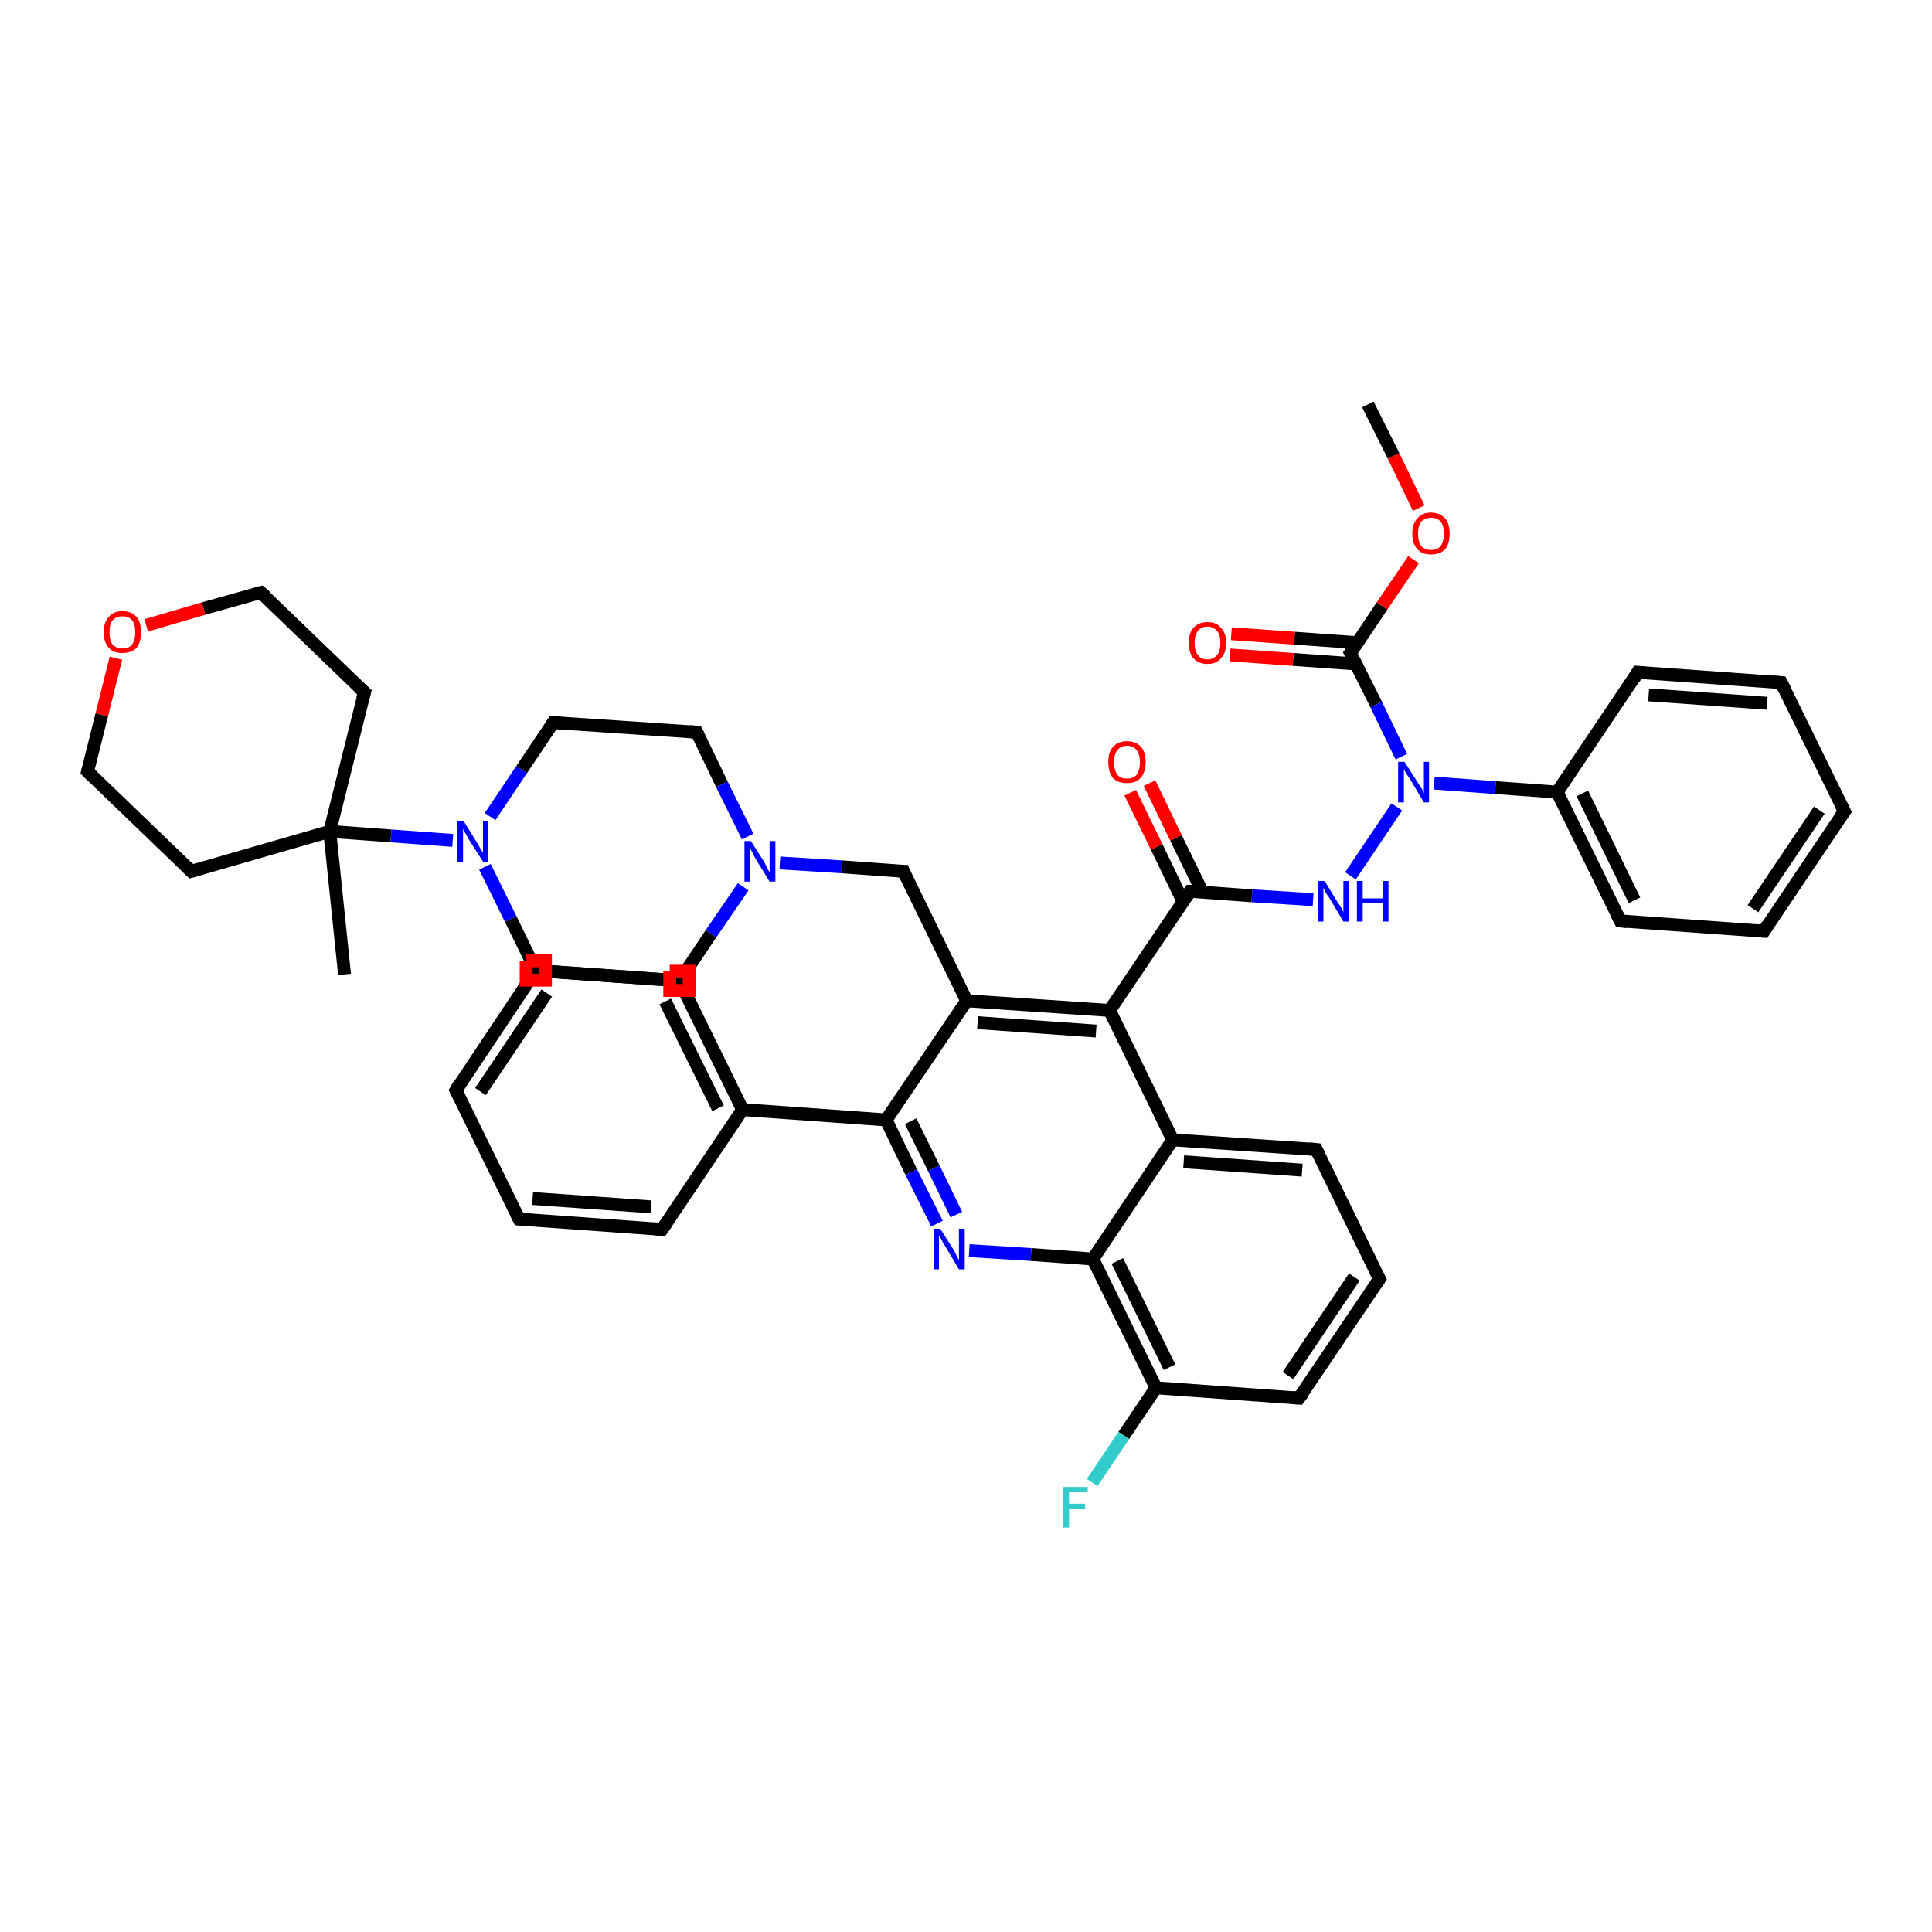 <?xml version='1.0' encoding='iso-8859-1'?>
<svg version='1.1' baseProfile='full'
              xmlns='http://www.w3.org/2000/svg'
                      xmlns:rdkit='http://www.rdkit.org/xml'
                      xmlns:xlink='http://www.w3.org/1999/xlink'
                  xml:space='preserve'
width='300px' height='300px' viewBox='0 0 300 300'>
<!-- END OF HEADER -->
<rect style='opacity:1.0;fill:#FFFFFF;stroke:none' width='300.0' height='300.0' x='0.0' y='0.0'> </rect>
<path class='bond-0 atom-0 atom-1' d='M 212.4,62.8 L 216.4,70.8' style='fill:none;fill-rule:evenodd;stroke:#000000;stroke-width:2.0px;stroke-linecap:butt;stroke-linejoin:miter;stroke-opacity:1' />
<path class='bond-0 atom-0 atom-1' d='M 216.4,70.8 L 220.3,78.9' style='fill:none;fill-rule:evenodd;stroke:#FF0000;stroke-width:2.0px;stroke-linecap:butt;stroke-linejoin:miter;stroke-opacity:1' />
<path class='bond-1 atom-1 atom-2' d='M 219.5,86.9 L 214.6,94.1' style='fill:none;fill-rule:evenodd;stroke:#FF0000;stroke-width:2.0px;stroke-linecap:butt;stroke-linejoin:miter;stroke-opacity:1' />
<path class='bond-1 atom-1 atom-2' d='M 214.6,94.1 L 209.7,101.4' style='fill:none;fill-rule:evenodd;stroke:#000000;stroke-width:2.0px;stroke-linecap:butt;stroke-linejoin:miter;stroke-opacity:1' />
<path class='bond-2 atom-2 atom-3' d='M 210.8,99.8 L 201.0,99.1' style='fill:none;fill-rule:evenodd;stroke:#000000;stroke-width:2.0px;stroke-linecap:butt;stroke-linejoin:miter;stroke-opacity:1' />
<path class='bond-2 atom-2 atom-3' d='M 201.0,99.1 L 191.2,98.4' style='fill:none;fill-rule:evenodd;stroke:#FF0000;stroke-width:2.0px;stroke-linecap:butt;stroke-linejoin:miter;stroke-opacity:1' />
<path class='bond-2 atom-2 atom-3' d='M 210.6,103.1 L 200.8,102.4' style='fill:none;fill-rule:evenodd;stroke:#000000;stroke-width:2.0px;stroke-linecap:butt;stroke-linejoin:miter;stroke-opacity:1' />
<path class='bond-2 atom-2 atom-3' d='M 200.8,102.4 L 191.0,101.7' style='fill:none;fill-rule:evenodd;stroke:#FF0000;stroke-width:2.0px;stroke-linecap:butt;stroke-linejoin:miter;stroke-opacity:1' />
<path class='bond-3 atom-2 atom-4' d='M 209.7,101.4 L 213.7,109.4' style='fill:none;fill-rule:evenodd;stroke:#000000;stroke-width:2.0px;stroke-linecap:butt;stroke-linejoin:miter;stroke-opacity:1' />
<path class='bond-3 atom-2 atom-4' d='M 213.7,109.4 L 217.6,117.5' style='fill:none;fill-rule:evenodd;stroke:#0000FF;stroke-width:2.0px;stroke-linecap:butt;stroke-linejoin:miter;stroke-opacity:1' />
<path class='bond-4 atom-4 atom-5' d='M 216.9,125.3 L 209.7,136.0' style='fill:none;fill-rule:evenodd;stroke:#0000FF;stroke-width:2.0px;stroke-linecap:butt;stroke-linejoin:miter;stroke-opacity:1' />
<path class='bond-5 atom-5 atom-6' d='M 203.9,139.7 L 194.4,139.1' style='fill:none;fill-rule:evenodd;stroke:#0000FF;stroke-width:2.0px;stroke-linecap:butt;stroke-linejoin:miter;stroke-opacity:1' />
<path class='bond-5 atom-5 atom-6' d='M 194.4,139.1 L 184.8,138.4' style='fill:none;fill-rule:evenodd;stroke:#000000;stroke-width:2.0px;stroke-linecap:butt;stroke-linejoin:miter;stroke-opacity:1' />
<path class='bond-6 atom-6 atom-7' d='M 186.7,138.5 L 182.6,130.1' style='fill:none;fill-rule:evenodd;stroke:#000000;stroke-width:2.0px;stroke-linecap:butt;stroke-linejoin:miter;stroke-opacity:1' />
<path class='bond-6 atom-6 atom-7' d='M 182.6,130.1 L 178.5,121.6' style='fill:none;fill-rule:evenodd;stroke:#FF0000;stroke-width:2.0px;stroke-linecap:butt;stroke-linejoin:miter;stroke-opacity:1' />
<path class='bond-6 atom-6 atom-7' d='M 183.7,140.0 L 179.6,131.5' style='fill:none;fill-rule:evenodd;stroke:#000000;stroke-width:2.0px;stroke-linecap:butt;stroke-linejoin:miter;stroke-opacity:1' />
<path class='bond-6 atom-6 atom-7' d='M 179.6,131.5 L 175.5,123.1' style='fill:none;fill-rule:evenodd;stroke:#FF0000;stroke-width:2.0px;stroke-linecap:butt;stroke-linejoin:miter;stroke-opacity:1' />
<path class='bond-7 atom-6 atom-8' d='M 184.8,138.4 L 172.3,156.9' style='fill:none;fill-rule:evenodd;stroke:#000000;stroke-width:2.0px;stroke-linecap:butt;stroke-linejoin:miter;stroke-opacity:1' />
<path class='bond-8 atom-8 atom-9' d='M 172.3,156.9 L 150.1,155.4' style='fill:none;fill-rule:evenodd;stroke:#000000;stroke-width:2.0px;stroke-linecap:butt;stroke-linejoin:miter;stroke-opacity:1' />
<path class='bond-8 atom-8 atom-9' d='M 170.2,160.1 L 151.8,158.8' style='fill:none;fill-rule:evenodd;stroke:#000000;stroke-width:2.0px;stroke-linecap:butt;stroke-linejoin:miter;stroke-opacity:1' />
<path class='bond-9 atom-9 atom-10' d='M 150.1,155.4 L 140.3,135.3' style='fill:none;fill-rule:evenodd;stroke:#000000;stroke-width:2.0px;stroke-linecap:butt;stroke-linejoin:miter;stroke-opacity:1' />
<path class='bond-10 atom-10 atom-11' d='M 140.3,135.3 L 130.7,134.6' style='fill:none;fill-rule:evenodd;stroke:#000000;stroke-width:2.0px;stroke-linecap:butt;stroke-linejoin:miter;stroke-opacity:1' />
<path class='bond-10 atom-10 atom-11' d='M 130.7,134.6 L 121.1,134.0' style='fill:none;fill-rule:evenodd;stroke:#0000FF;stroke-width:2.0px;stroke-linecap:butt;stroke-linejoin:miter;stroke-opacity:1' />
<path class='bond-11 atom-11 atom-12' d='M 115.4,137.7 L 110.4,145.0' style='fill:none;fill-rule:evenodd;stroke:#0000FF;stroke-width:2.0px;stroke-linecap:butt;stroke-linejoin:miter;stroke-opacity:1' />
<path class='bond-11 atom-11 atom-12' d='M 110.4,145.0 L 105.5,152.3' style='fill:none;fill-rule:evenodd;stroke:#000000;stroke-width:2.0px;stroke-linecap:butt;stroke-linejoin:miter;stroke-opacity:1' />
<path class='bond-12 atom-12 atom-13' d='M 105.5,152.3 L 83.2,150.7' style='fill:none;fill-rule:evenodd;stroke:#000000;stroke-width:2.0px;stroke-linecap:butt;stroke-linejoin:miter;stroke-opacity:1' />
<path class='bond-13 atom-13 atom-14' d='M 83.2,150.7 L 79.3,142.7' style='fill:none;fill-rule:evenodd;stroke:#000000;stroke-width:2.0px;stroke-linecap:butt;stroke-linejoin:miter;stroke-opacity:1' />
<path class='bond-13 atom-13 atom-14' d='M 79.3,142.7 L 75.3,134.6' style='fill:none;fill-rule:evenodd;stroke:#0000FF;stroke-width:2.0px;stroke-linecap:butt;stroke-linejoin:miter;stroke-opacity:1' />
<path class='bond-14 atom-14 atom-15' d='M 76.1,126.8 L 81.0,119.5' style='fill:none;fill-rule:evenodd;stroke:#0000FF;stroke-width:2.0px;stroke-linecap:butt;stroke-linejoin:miter;stroke-opacity:1' />
<path class='bond-14 atom-14 atom-15' d='M 81.0,119.5 L 85.9,112.2' style='fill:none;fill-rule:evenodd;stroke:#000000;stroke-width:2.0px;stroke-linecap:butt;stroke-linejoin:miter;stroke-opacity:1' />
<path class='bond-15 atom-15 atom-16' d='M 85.9,112.2 L 108.2,113.7' style='fill:none;fill-rule:evenodd;stroke:#000000;stroke-width:2.0px;stroke-linecap:butt;stroke-linejoin:miter;stroke-opacity:1' />
<path class='bond-16 atom-14 atom-17' d='M 70.3,130.5 L 60.7,129.8' style='fill:none;fill-rule:evenodd;stroke:#0000FF;stroke-width:2.0px;stroke-linecap:butt;stroke-linejoin:miter;stroke-opacity:1' />
<path class='bond-16 atom-14 atom-17' d='M 60.7,129.8 L 51.2,129.1' style='fill:none;fill-rule:evenodd;stroke:#000000;stroke-width:2.0px;stroke-linecap:butt;stroke-linejoin:miter;stroke-opacity:1' />
<path class='bond-17 atom-17 atom-18' d='M 51.2,129.1 L 53.5,151.3' style='fill:none;fill-rule:evenodd;stroke:#000000;stroke-width:2.0px;stroke-linecap:butt;stroke-linejoin:miter;stroke-opacity:1' />
<path class='bond-18 atom-17 atom-19' d='M 51.2,129.1 L 56.6,107.5' style='fill:none;fill-rule:evenodd;stroke:#000000;stroke-width:2.0px;stroke-linecap:butt;stroke-linejoin:miter;stroke-opacity:1' />
<path class='bond-19 atom-19 atom-20' d='M 56.6,107.5 L 40.5,92.0' style='fill:none;fill-rule:evenodd;stroke:#000000;stroke-width:2.0px;stroke-linecap:butt;stroke-linejoin:miter;stroke-opacity:1' />
<path class='bond-20 atom-20 atom-21' d='M 40.5,92.0 L 31.6,94.5' style='fill:none;fill-rule:evenodd;stroke:#000000;stroke-width:2.0px;stroke-linecap:butt;stroke-linejoin:miter;stroke-opacity:1' />
<path class='bond-20 atom-20 atom-21' d='M 31.6,94.5 L 22.7,97.1' style='fill:none;fill-rule:evenodd;stroke:#FF0000;stroke-width:2.0px;stroke-linecap:butt;stroke-linejoin:miter;stroke-opacity:1' />
<path class='bond-21 atom-21 atom-22' d='M 18.0,102.2 L 15.8,111.0' style='fill:none;fill-rule:evenodd;stroke:#FF0000;stroke-width:2.0px;stroke-linecap:butt;stroke-linejoin:miter;stroke-opacity:1' />
<path class='bond-21 atom-21 atom-22' d='M 15.8,111.0 L 13.6,119.8' style='fill:none;fill-rule:evenodd;stroke:#000000;stroke-width:2.0px;stroke-linecap:butt;stroke-linejoin:miter;stroke-opacity:1' />
<path class='bond-22 atom-22 atom-23' d='M 13.6,119.8 L 29.7,135.3' style='fill:none;fill-rule:evenodd;stroke:#000000;stroke-width:2.0px;stroke-linecap:butt;stroke-linejoin:miter;stroke-opacity:1' />
<path class='bond-23 atom-9 atom-24' d='M 150.1,155.4 L 137.6,173.9' style='fill:none;fill-rule:evenodd;stroke:#000000;stroke-width:2.0px;stroke-linecap:butt;stroke-linejoin:miter;stroke-opacity:1' />
<path class='bond-24 atom-24 atom-25' d='M 137.6,173.9 L 141.5,182.0' style='fill:none;fill-rule:evenodd;stroke:#000000;stroke-width:2.0px;stroke-linecap:butt;stroke-linejoin:miter;stroke-opacity:1' />
<path class='bond-24 atom-24 atom-25' d='M 141.5,182.0 L 145.5,190.0' style='fill:none;fill-rule:evenodd;stroke:#0000FF;stroke-width:2.0px;stroke-linecap:butt;stroke-linejoin:miter;stroke-opacity:1' />
<path class='bond-24 atom-24 atom-25' d='M 141.4,174.1 L 145.0,181.4' style='fill:none;fill-rule:evenodd;stroke:#000000;stroke-width:2.0px;stroke-linecap:butt;stroke-linejoin:miter;stroke-opacity:1' />
<path class='bond-24 atom-24 atom-25' d='M 145.0,181.4 L 148.5,188.6' style='fill:none;fill-rule:evenodd;stroke:#0000FF;stroke-width:2.0px;stroke-linecap:butt;stroke-linejoin:miter;stroke-opacity:1' />
<path class='bond-25 atom-25 atom-26' d='M 150.5,194.2 L 160.1,194.8' style='fill:none;fill-rule:evenodd;stroke:#0000FF;stroke-width:2.0px;stroke-linecap:butt;stroke-linejoin:miter;stroke-opacity:1' />
<path class='bond-25 atom-25 atom-26' d='M 160.1,194.8 L 169.7,195.5' style='fill:none;fill-rule:evenodd;stroke:#000000;stroke-width:2.0px;stroke-linecap:butt;stroke-linejoin:miter;stroke-opacity:1' />
<path class='bond-26 atom-26 atom-27' d='M 169.7,195.5 L 179.5,215.5' style='fill:none;fill-rule:evenodd;stroke:#000000;stroke-width:2.0px;stroke-linecap:butt;stroke-linejoin:miter;stroke-opacity:1' />
<path class='bond-26 atom-26 atom-27' d='M 173.5,195.8 L 181.6,212.3' style='fill:none;fill-rule:evenodd;stroke:#000000;stroke-width:2.0px;stroke-linecap:butt;stroke-linejoin:miter;stroke-opacity:1' />
<path class='bond-27 atom-27 atom-28' d='M 179.5,215.5 L 174.5,222.9' style='fill:none;fill-rule:evenodd;stroke:#000000;stroke-width:2.0px;stroke-linecap:butt;stroke-linejoin:miter;stroke-opacity:1' />
<path class='bond-27 atom-27 atom-28' d='M 174.5,222.9 L 169.6,230.2' style='fill:none;fill-rule:evenodd;stroke:#33CCCC;stroke-width:2.0px;stroke-linecap:butt;stroke-linejoin:miter;stroke-opacity:1' />
<path class='bond-28 atom-27 atom-29' d='M 179.5,215.5 L 201.7,217.1' style='fill:none;fill-rule:evenodd;stroke:#000000;stroke-width:2.0px;stroke-linecap:butt;stroke-linejoin:miter;stroke-opacity:1' />
<path class='bond-29 atom-29 atom-30' d='M 201.7,217.1 L 214.2,198.6' style='fill:none;fill-rule:evenodd;stroke:#000000;stroke-width:2.0px;stroke-linecap:butt;stroke-linejoin:miter;stroke-opacity:1' />
<path class='bond-29 atom-29 atom-30' d='M 200.0,213.6 L 210.3,198.3' style='fill:none;fill-rule:evenodd;stroke:#000000;stroke-width:2.0px;stroke-linecap:butt;stroke-linejoin:miter;stroke-opacity:1' />
<path class='bond-30 atom-30 atom-31' d='M 214.2,198.6 L 204.4,178.5' style='fill:none;fill-rule:evenodd;stroke:#000000;stroke-width:2.0px;stroke-linecap:butt;stroke-linejoin:miter;stroke-opacity:1' />
<path class='bond-31 atom-31 atom-32' d='M 204.4,178.5 L 182.1,177.0' style='fill:none;fill-rule:evenodd;stroke:#000000;stroke-width:2.0px;stroke-linecap:butt;stroke-linejoin:miter;stroke-opacity:1' />
<path class='bond-31 atom-31 atom-32' d='M 202.2,181.7 L 183.8,180.4' style='fill:none;fill-rule:evenodd;stroke:#000000;stroke-width:2.0px;stroke-linecap:butt;stroke-linejoin:miter;stroke-opacity:1' />
<path class='bond-32 atom-24 atom-33' d='M 137.6,173.9 L 115.3,172.3' style='fill:none;fill-rule:evenodd;stroke:#000000;stroke-width:2.0px;stroke-linecap:butt;stroke-linejoin:miter;stroke-opacity:1' />
<path class='bond-33 atom-33 atom-34' d='M 115.3,172.3 L 105.5,152.3' style='fill:none;fill-rule:evenodd;stroke:#000000;stroke-width:2.0px;stroke-linecap:butt;stroke-linejoin:miter;stroke-opacity:1' />
<path class='bond-33 atom-33 atom-34' d='M 111.5,172.1 L 103.3,155.5' style='fill:none;fill-rule:evenodd;stroke:#000000;stroke-width:2.0px;stroke-linecap:butt;stroke-linejoin:miter;stroke-opacity:1' />
<path class='bond-34 atom-34 atom-35' d='M 105.5,152.3 L 83.2,150.7' style='fill:none;fill-rule:evenodd;stroke:#000000;stroke-width:2.0px;stroke-linecap:butt;stroke-linejoin:miter;stroke-opacity:1' />
<path class='bond-35 atom-35 atom-36' d='M 83.2,150.7 L 70.8,169.3' style='fill:none;fill-rule:evenodd;stroke:#000000;stroke-width:2.0px;stroke-linecap:butt;stroke-linejoin:miter;stroke-opacity:1' />
<path class='bond-35 atom-35 atom-36' d='M 84.9,154.2 L 74.6,169.5' style='fill:none;fill-rule:evenodd;stroke:#000000;stroke-width:2.0px;stroke-linecap:butt;stroke-linejoin:miter;stroke-opacity:1' />
<path class='bond-36 atom-36 atom-37' d='M 70.8,169.3 L 80.6,189.3' style='fill:none;fill-rule:evenodd;stroke:#000000;stroke-width:2.0px;stroke-linecap:butt;stroke-linejoin:miter;stroke-opacity:1' />
<path class='bond-37 atom-37 atom-38' d='M 80.6,189.3 L 102.8,190.9' style='fill:none;fill-rule:evenodd;stroke:#000000;stroke-width:2.0px;stroke-linecap:butt;stroke-linejoin:miter;stroke-opacity:1' />
<path class='bond-37 atom-37 atom-38' d='M 82.7,186.1 L 101.1,187.4' style='fill:none;fill-rule:evenodd;stroke:#000000;stroke-width:2.0px;stroke-linecap:butt;stroke-linejoin:miter;stroke-opacity:1' />
<path class='bond-38 atom-4 atom-39' d='M 222.7,121.6 L 232.2,122.3' style='fill:none;fill-rule:evenodd;stroke:#0000FF;stroke-width:2.0px;stroke-linecap:butt;stroke-linejoin:miter;stroke-opacity:1' />
<path class='bond-38 atom-4 atom-39' d='M 232.2,122.3 L 241.8,123.0' style='fill:none;fill-rule:evenodd;stroke:#000000;stroke-width:2.0px;stroke-linecap:butt;stroke-linejoin:miter;stroke-opacity:1' />
<path class='bond-39 atom-39 atom-40' d='M 241.8,123.0 L 251.6,143.0' style='fill:none;fill-rule:evenodd;stroke:#000000;stroke-width:2.0px;stroke-linecap:butt;stroke-linejoin:miter;stroke-opacity:1' />
<path class='bond-39 atom-39 atom-40' d='M 245.7,123.2 L 253.8,139.8' style='fill:none;fill-rule:evenodd;stroke:#000000;stroke-width:2.0px;stroke-linecap:butt;stroke-linejoin:miter;stroke-opacity:1' />
<path class='bond-40 atom-40 atom-41' d='M 251.6,143.0 L 273.9,144.6' style='fill:none;fill-rule:evenodd;stroke:#000000;stroke-width:2.0px;stroke-linecap:butt;stroke-linejoin:miter;stroke-opacity:1' />
<path class='bond-41 atom-41 atom-42' d='M 273.9,144.6 L 286.4,126.0' style='fill:none;fill-rule:evenodd;stroke:#000000;stroke-width:2.0px;stroke-linecap:butt;stroke-linejoin:miter;stroke-opacity:1' />
<path class='bond-41 atom-41 atom-42' d='M 272.2,141.1 L 282.5,125.8' style='fill:none;fill-rule:evenodd;stroke:#000000;stroke-width:2.0px;stroke-linecap:butt;stroke-linejoin:miter;stroke-opacity:1' />
<path class='bond-42 atom-42 atom-43' d='M 286.4,126.0 L 276.6,106.0' style='fill:none;fill-rule:evenodd;stroke:#000000;stroke-width:2.0px;stroke-linecap:butt;stroke-linejoin:miter;stroke-opacity:1' />
<path class='bond-43 atom-43 atom-44' d='M 276.6,106.0 L 254.3,104.4' style='fill:none;fill-rule:evenodd;stroke:#000000;stroke-width:2.0px;stroke-linecap:butt;stroke-linejoin:miter;stroke-opacity:1' />
<path class='bond-43 atom-43 atom-44' d='M 274.4,109.2 L 256.0,107.9' style='fill:none;fill-rule:evenodd;stroke:#000000;stroke-width:2.0px;stroke-linecap:butt;stroke-linejoin:miter;stroke-opacity:1' />
<path class='bond-44 atom-32 atom-8' d='M 182.1,177.0 L 172.3,156.9' style='fill:none;fill-rule:evenodd;stroke:#000000;stroke-width:2.0px;stroke-linecap:butt;stroke-linejoin:miter;stroke-opacity:1' />
<path class='bond-45 atom-38 atom-33' d='M 102.8,190.9 L 115.3,172.3' style='fill:none;fill-rule:evenodd;stroke:#000000;stroke-width:2.0px;stroke-linecap:butt;stroke-linejoin:miter;stroke-opacity:1' />
<path class='bond-46 atom-44 atom-39' d='M 254.3,104.4 L 241.8,123.0' style='fill:none;fill-rule:evenodd;stroke:#000000;stroke-width:2.0px;stroke-linecap:butt;stroke-linejoin:miter;stroke-opacity:1' />
<path class='bond-47 atom-16 atom-11' d='M 108.2,113.7 L 112.1,121.8' style='fill:none;fill-rule:evenodd;stroke:#000000;stroke-width:2.0px;stroke-linecap:butt;stroke-linejoin:miter;stroke-opacity:1' />
<path class='bond-47 atom-16 atom-11' d='M 112.1,121.8 L 116.1,129.9' style='fill:none;fill-rule:evenodd;stroke:#0000FF;stroke-width:2.0px;stroke-linecap:butt;stroke-linejoin:miter;stroke-opacity:1' />
<path class='bond-48 atom-23 atom-17' d='M 29.7,135.3 L 51.2,129.1' style='fill:none;fill-rule:evenodd;stroke:#000000;stroke-width:2.0px;stroke-linecap:butt;stroke-linejoin:miter;stroke-opacity:1' />
<path class='bond-49 atom-32 atom-26' d='M 182.1,177.0 L 169.7,195.5' style='fill:none;fill-rule:evenodd;stroke:#000000;stroke-width:2.0px;stroke-linecap:butt;stroke-linejoin:miter;stroke-opacity:1' />
<path d='M 210.0,101.0 L 209.7,101.4 L 209.9,101.8' style='fill:none;stroke:#000000;stroke-width:2.0px;stroke-linecap:butt;stroke-linejoin:miter;stroke-opacity:1;' />
<path d='M 185.3,138.4 L 184.8,138.4 L 184.2,139.3' style='fill:none;stroke:#000000;stroke-width:2.0px;stroke-linecap:butt;stroke-linejoin:miter;stroke-opacity:1;' />
<path d='M 140.7,136.3 L 140.3,135.3 L 139.8,135.3' style='fill:none;stroke:#000000;stroke-width:2.0px;stroke-linecap:butt;stroke-linejoin:miter;stroke-opacity:1;' />
<path d='M 105.8,151.9 L 105.5,152.3 L 104.4,152.2' style='fill:none;stroke:#000000;stroke-width:2.0px;stroke-linecap:butt;stroke-linejoin:miter;stroke-opacity:1;' />
<path d='M 84.4,150.8 L 83.2,150.7 L 83.0,150.3' style='fill:none;stroke:#000000;stroke-width:2.0px;stroke-linecap:butt;stroke-linejoin:miter;stroke-opacity:1;' />
<path d='M 85.7,112.5 L 85.9,112.2 L 87.0,112.2' style='fill:none;stroke:#000000;stroke-width:2.0px;stroke-linecap:butt;stroke-linejoin:miter;stroke-opacity:1;' />
<path d='M 107.1,113.6 L 108.2,113.7 L 108.4,114.1' style='fill:none;stroke:#000000;stroke-width:2.0px;stroke-linecap:butt;stroke-linejoin:miter;stroke-opacity:1;' />
<path d='M 56.3,108.5 L 56.6,107.5 L 55.7,106.7' style='fill:none;stroke:#000000;stroke-width:2.0px;stroke-linecap:butt;stroke-linejoin:miter;stroke-opacity:1;' />
<path d='M 41.3,92.7 L 40.5,92.0 L 40.0,92.1' style='fill:none;stroke:#000000;stroke-width:2.0px;stroke-linecap:butt;stroke-linejoin:miter;stroke-opacity:1;' />
<path d='M 13.7,119.4 L 13.6,119.8 L 14.4,120.6' style='fill:none;stroke:#000000;stroke-width:2.0px;stroke-linecap:butt;stroke-linejoin:miter;stroke-opacity:1;' />
<path d='M 28.9,134.5 L 29.7,135.3 L 30.8,135.0' style='fill:none;stroke:#000000;stroke-width:2.0px;stroke-linecap:butt;stroke-linejoin:miter;stroke-opacity:1;' />
<path d='M 200.6,217.0 L 201.7,217.1 L 202.4,216.2' style='fill:none;stroke:#000000;stroke-width:2.0px;stroke-linecap:butt;stroke-linejoin:miter;stroke-opacity:1;' />
<path d='M 213.6,199.5 L 214.2,198.6 L 213.7,197.6' style='fill:none;stroke:#000000;stroke-width:2.0px;stroke-linecap:butt;stroke-linejoin:miter;stroke-opacity:1;' />
<path d='M 204.9,179.5 L 204.4,178.5 L 203.3,178.4' style='fill:none;stroke:#000000;stroke-width:2.0px;stroke-linecap:butt;stroke-linejoin:miter;stroke-opacity:1;' />
<path d='M 106.0,153.3 L 105.5,152.3 L 104.4,152.2' style='fill:none;stroke:#000000;stroke-width:2.0px;stroke-linecap:butt;stroke-linejoin:miter;stroke-opacity:1;' />
<path d='M 84.4,150.8 L 83.2,150.7 L 82.6,151.7' style='fill:none;stroke:#000000;stroke-width:2.0px;stroke-linecap:butt;stroke-linejoin:miter;stroke-opacity:1;' />
<path d='M 71.4,168.3 L 70.8,169.3 L 71.3,170.3' style='fill:none;stroke:#000000;stroke-width:2.0px;stroke-linecap:butt;stroke-linejoin:miter;stroke-opacity:1;' />
<path d='M 80.1,188.3 L 80.6,189.3 L 81.7,189.4' style='fill:none;stroke:#000000;stroke-width:2.0px;stroke-linecap:butt;stroke-linejoin:miter;stroke-opacity:1;' />
<path d='M 101.7,190.8 L 102.8,190.9 L 103.5,189.9' style='fill:none;stroke:#000000;stroke-width:2.0px;stroke-linecap:butt;stroke-linejoin:miter;stroke-opacity:1;' />
<path d='M 251.1,142.0 L 251.6,143.0 L 252.7,143.1' style='fill:none;stroke:#000000;stroke-width:2.0px;stroke-linecap:butt;stroke-linejoin:miter;stroke-opacity:1;' />
<path d='M 272.8,144.5 L 273.9,144.6 L 274.5,143.6' style='fill:none;stroke:#000000;stroke-width:2.0px;stroke-linecap:butt;stroke-linejoin:miter;stroke-opacity:1;' />
<path d='M 285.7,127.0 L 286.4,126.0 L 285.9,125.0' style='fill:none;stroke:#000000;stroke-width:2.0px;stroke-linecap:butt;stroke-linejoin:miter;stroke-opacity:1;' />
<path d='M 277.1,107.0 L 276.6,106.0 L 275.4,105.9' style='fill:none;stroke:#000000;stroke-width:2.0px;stroke-linecap:butt;stroke-linejoin:miter;stroke-opacity:1;' />
<path d='M 255.4,104.5 L 254.3,104.4 L 253.7,105.4' style='fill:none;stroke:#000000;stroke-width:2.0px;stroke-linecap:butt;stroke-linejoin:miter;stroke-opacity:1;' />
<path class='atom-1' d='M 219.3 82.9
Q 219.3 81.3, 220.1 80.5
Q 220.8 79.6, 222.2 79.6
Q 223.6 79.6, 224.4 80.5
Q 225.1 81.3, 225.1 82.9
Q 225.1 84.4, 224.4 85.3
Q 223.6 86.1, 222.2 86.1
Q 220.8 86.1, 220.1 85.3
Q 219.3 84.4, 219.3 82.9
M 222.2 85.4
Q 223.2 85.4, 223.7 84.8
Q 224.2 84.1, 224.2 82.9
Q 224.2 81.6, 223.7 81.0
Q 223.2 80.4, 222.2 80.4
Q 221.3 80.4, 220.7 81.0
Q 220.2 81.6, 220.2 82.9
Q 220.2 84.1, 220.7 84.8
Q 221.3 85.4, 222.2 85.4
' fill='#FF0000'/>
<path class='atom-3' d='M 184.6 99.8
Q 184.6 98.3, 185.3 97.5
Q 186.1 96.6, 187.5 96.6
Q 188.9 96.6, 189.6 97.5
Q 190.4 98.3, 190.4 99.8
Q 190.4 101.4, 189.6 102.2
Q 188.9 103.1, 187.5 103.1
Q 186.1 103.1, 185.3 102.2
Q 184.6 101.4, 184.6 99.8
M 187.5 102.4
Q 188.4 102.4, 189.0 101.7
Q 189.5 101.1, 189.5 99.8
Q 189.5 98.6, 189.0 98.0
Q 188.4 97.3, 187.5 97.3
Q 186.5 97.3, 186.0 98.0
Q 185.5 98.6, 185.5 99.8
Q 185.5 101.1, 186.0 101.7
Q 186.5 102.4, 187.5 102.4
' fill='#FF0000'/>
<path class='atom-4' d='M 218.1 118.3
L 220.2 121.6
Q 220.4 121.9, 220.8 122.5
Q 221.1 123.1, 221.1 123.2
L 221.1 118.3
L 221.9 118.3
L 221.9 124.6
L 221.1 124.6
L 218.9 120.9
Q 218.6 120.5, 218.3 120.0
Q 218.0 119.5, 218.0 119.4
L 218.0 124.6
L 217.1 124.6
L 217.1 118.3
L 218.1 118.3
' fill='#0000FF'/>
<path class='atom-5' d='M 205.7 136.8
L 207.7 140.1
Q 208.0 140.5, 208.3 141.0
Q 208.6 141.6, 208.6 141.7
L 208.6 136.8
L 209.5 136.8
L 209.5 143.1
L 208.6 143.1
L 206.4 139.4
Q 206.1 139.0, 205.8 138.5
Q 205.6 138.0, 205.5 137.9
L 205.5 143.1
L 204.7 143.1
L 204.7 136.8
L 205.7 136.8
' fill='#0000FF'/>
<path class='atom-5' d='M 210.7 136.8
L 211.6 136.8
L 211.6 139.5
L 214.8 139.5
L 214.8 136.8
L 215.6 136.8
L 215.6 143.1
L 214.8 143.1
L 214.8 140.2
L 211.6 140.2
L 211.6 143.1
L 210.7 143.1
L 210.7 136.8
' fill='#0000FF'/>
<path class='atom-7' d='M 172.1 118.3
Q 172.1 116.8, 172.8 116.0
Q 173.6 115.1, 175.0 115.1
Q 176.4 115.1, 177.2 116.0
Q 177.9 116.8, 177.9 118.3
Q 177.9 119.9, 177.1 120.8
Q 176.4 121.6, 175.0 121.6
Q 173.6 121.6, 172.8 120.8
Q 172.1 119.9, 172.1 118.3
M 175.0 120.9
Q 176.0 120.9, 176.5 120.3
Q 177.0 119.6, 177.0 118.3
Q 177.0 117.1, 176.5 116.5
Q 176.0 115.8, 175.0 115.8
Q 174.0 115.8, 173.5 116.5
Q 173.0 117.1, 173.0 118.3
Q 173.0 119.6, 173.5 120.3
Q 174.0 120.9, 175.0 120.9
' fill='#FF0000'/>
<path class='atom-11' d='M 116.6 130.6
L 118.7 133.9
Q 118.9 134.3, 119.2 134.9
Q 119.5 135.5, 119.5 135.5
L 119.5 130.6
L 120.4 130.6
L 120.4 136.9
L 119.5 136.9
L 117.3 133.3
Q 117.0 132.8, 116.8 132.3
Q 116.5 131.8, 116.4 131.7
L 116.4 136.9
L 115.6 136.9
L 115.6 130.6
L 116.6 130.6
' fill='#0000FF'/>
<path class='atom-14' d='M 72.0 127.5
L 74.1 130.9
Q 74.3 131.2, 74.6 131.8
Q 75.0 132.4, 75.0 132.4
L 75.0 127.5
L 75.8 127.5
L 75.8 133.8
L 75.0 133.8
L 72.7 130.2
Q 72.5 129.7, 72.2 129.3
Q 71.9 128.8, 71.9 128.6
L 71.9 133.8
L 71.0 133.8
L 71.0 127.5
L 72.0 127.5
' fill='#0000FF'/>
<path class='atom-21' d='M 16.1 98.2
Q 16.1 96.6, 16.9 95.8
Q 17.6 94.9, 19.0 94.9
Q 20.4 94.9, 21.2 95.8
Q 21.9 96.6, 21.9 98.2
Q 21.9 99.7, 21.2 100.6
Q 20.4 101.4, 19.0 101.4
Q 17.6 101.4, 16.9 100.6
Q 16.1 99.7, 16.1 98.2
M 19.0 100.7
Q 20.0 100.7, 20.5 100.1
Q 21.0 99.4, 21.0 98.2
Q 21.0 96.9, 20.5 96.3
Q 20.0 95.7, 19.0 95.7
Q 18.1 95.7, 17.5 96.3
Q 17.0 96.9, 17.0 98.2
Q 17.0 99.4, 17.5 100.1
Q 18.1 100.7, 19.0 100.7
' fill='#FF0000'/>
<path class='atom-25' d='M 146.0 190.8
L 148.1 194.1
Q 148.3 194.5, 148.6 195.1
Q 148.9 195.7, 148.9 195.7
L 148.9 190.8
L 149.8 190.8
L 149.8 197.1
L 148.9 197.1
L 146.7 193.4
Q 146.4 193.0, 146.2 192.5
Q 145.9 192.0, 145.8 191.9
L 145.8 197.1
L 145.0 197.1
L 145.0 190.8
L 146.0 190.8
' fill='#0000FF'/>
<path class='atom-28' d='M 165.1 230.9
L 168.9 230.9
L 168.9 231.6
L 166.0 231.6
L 166.0 233.5
L 168.5 233.5
L 168.5 234.3
L 166.0 234.3
L 166.0 237.2
L 165.1 237.2
L 165.1 230.9
' fill='#33CCCC'/>
<path class='atom-12' d='M 104.0,150.8 L 104.0,153.8 L 107.0,153.8 L 107.0,150.8 L 104.0,150.8' style='fill:none;stroke:#FF0000;stroke-width:2.0px;stroke-linecap:butt;stroke-linejoin:miter;stroke-opacity:1;' />
<path class='atom-13' d='M 81.7,149.2 L 81.7,152.2 L 84.7,152.2 L 84.7,149.2 L 81.7,149.2' style='fill:none;stroke:#FF0000;stroke-width:2.0px;stroke-linecap:butt;stroke-linejoin:miter;stroke-opacity:1;' />
</svg>
